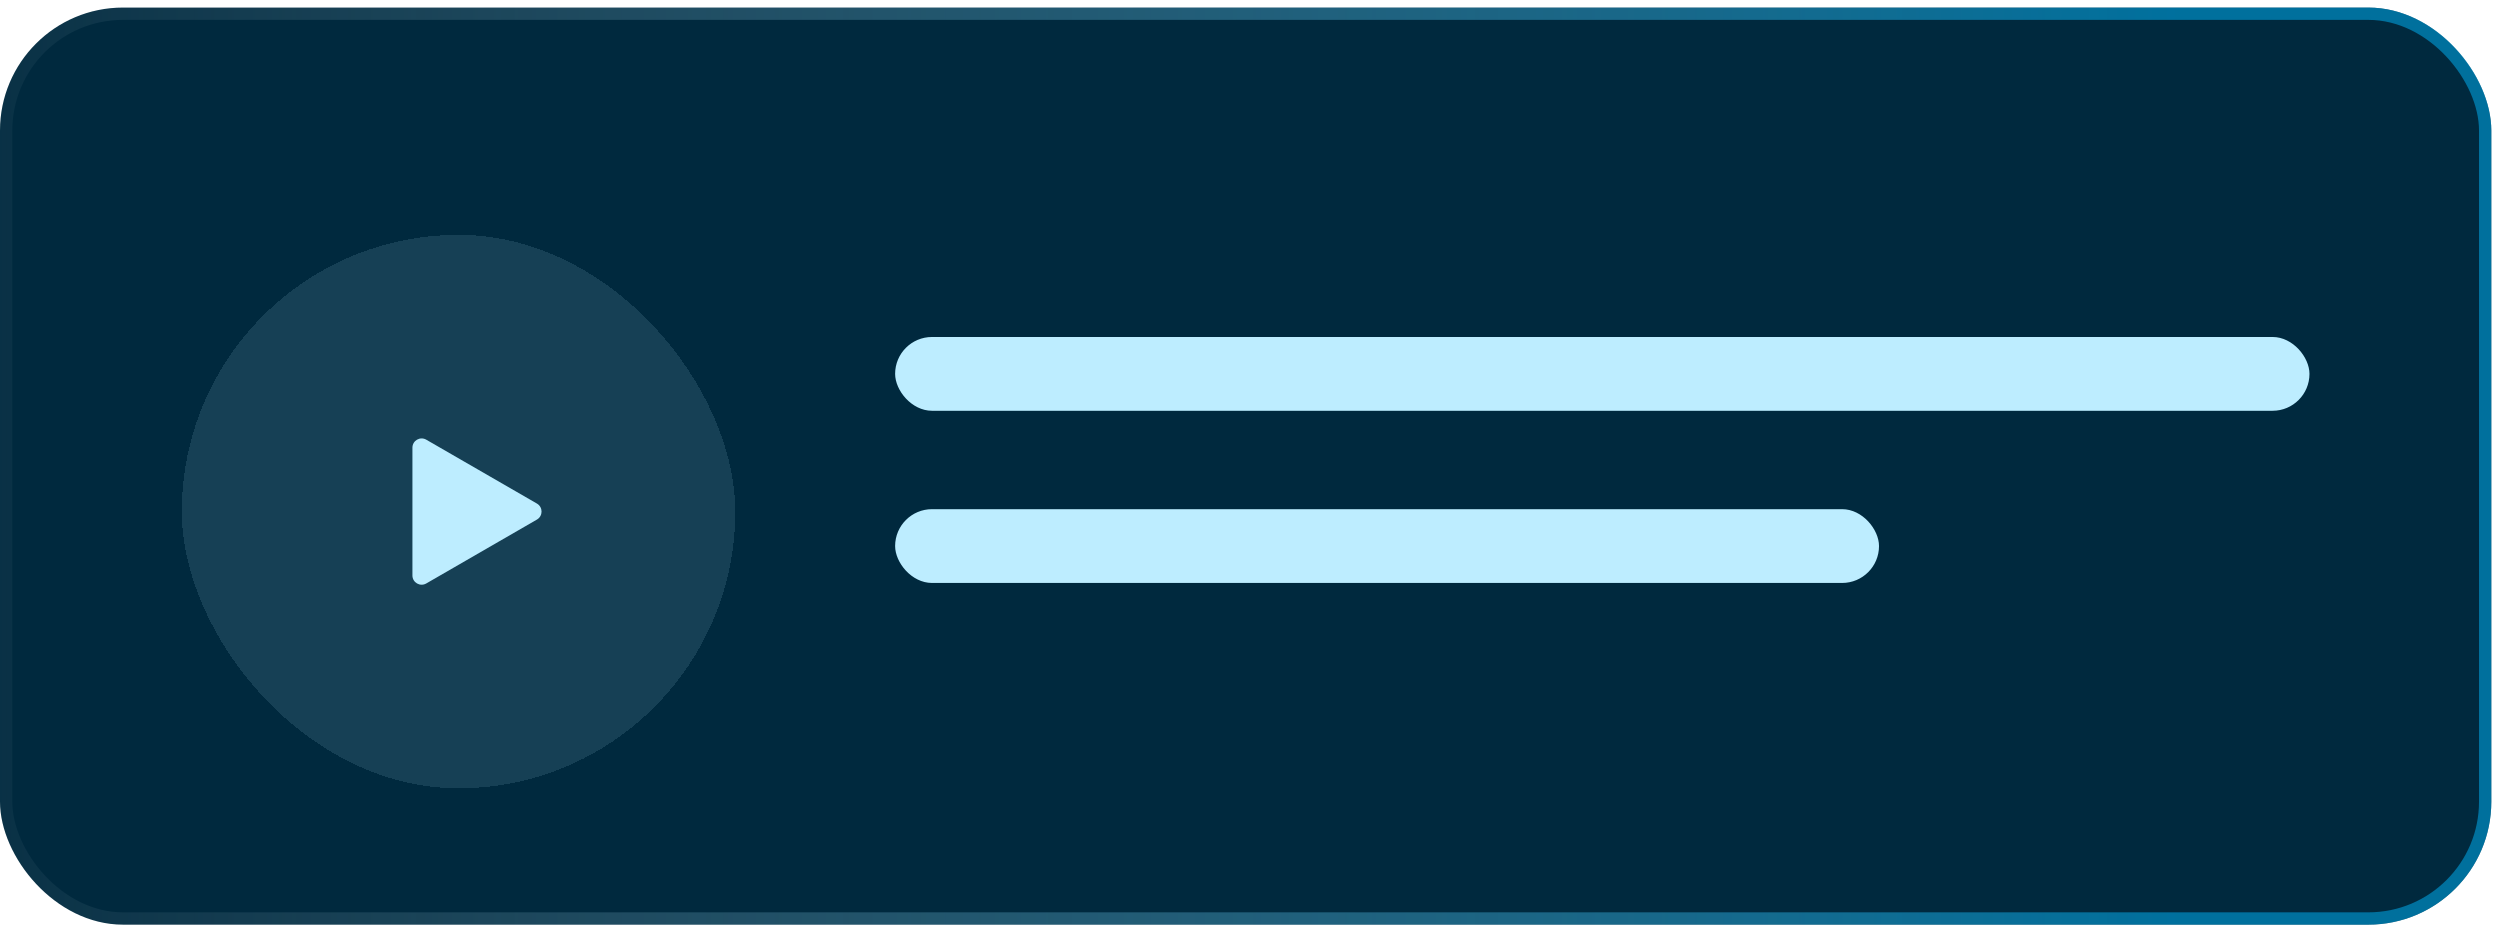 <svg width="165" height="62" viewBox="0 0 165 62" fill="none" xmlns="http://www.w3.org/2000/svg">
<g clip-path="url(#clip0_2003_6844)">
<rect y="0.5" width="164.427" height="60.527" rx="8.117" fill="#00293E"/>
<g filter="url(#filter0_d_2003_6844)">
<rect x="12" y="12.5" width="36.527" height="36.527" rx="18.264" fill="#BDEDFF" fill-opacity="0.12" shape-rendering="crispEdges"/>
<path d="M35.438 30.236C35.844 30.471 35.844 31.056 35.438 31.291L28.133 35.509C27.727 35.743 27.22 35.45 27.22 34.981L27.22 26.546C27.22 26.077 27.727 25.784 28.133 26.019L35.438 30.236Z" fill="#BDEDFF"/>
</g>
<rect x="59.078" y="22.241" width="93.347" height="4.87" rx="2.435" fill="#BDEDFF"/>
<rect x="59.078" y="33.605" width="64.937" height="4.87" rx="2.435" fill="#BDEDFF"/>
</g>
<rect x="0.406" y="0.906" width="163.615" height="59.715" rx="7.711" stroke="url(#paint0_linear_2003_6844)" stroke-width="0.812"/>
<defs>
<filter id="filter0_d_2003_6844" x="2" y="5.5" width="56.527" height="56.527" filterUnits="userSpaceOnUse" color-interpolation-filters="sRGB">
<feFlood flood-opacity="0" result="BackgroundImageFix"/>
<feColorMatrix in="SourceAlpha" type="matrix" values="0 0 0 0 0 0 0 0 0 0 0 0 0 0 0 0 0 0 127 0" result="hardAlpha"/>
<feOffset dy="3"/>
<feGaussianBlur stdDeviation="5"/>
<feComposite in2="hardAlpha" operator="out"/>
<feColorMatrix type="matrix" values="0 0 0 0 0.024 0 0 0 0 0.024 0 0 0 0 0.251 0 0 0 0.01 0"/>
<feBlend mode="normal" in2="BackgroundImageFix" result="effect1_dropShadow_2003_6844"/>
<feBlend mode="normal" in="SourceGraphic" in2="effect1_dropShadow_2003_6844" result="shape"/>
</filter>
<linearGradient id="paint0_linear_2003_6844" x1="143.764" y1="30.416" x2="-11.431" y2="30.416" gradientUnits="userSpaceOnUse">
<stop stop-color="#00ADEF" stop-opacity="0.54"/>
<stop offset="1" stop-color="white" stop-opacity="0"/>
</linearGradient>
<clipPath id="clip0_2003_6844">
<rect y="0.5" width="164.427" height="60.527" rx="8.117" fill="white"/>
</clipPath>
</defs>
</svg>
